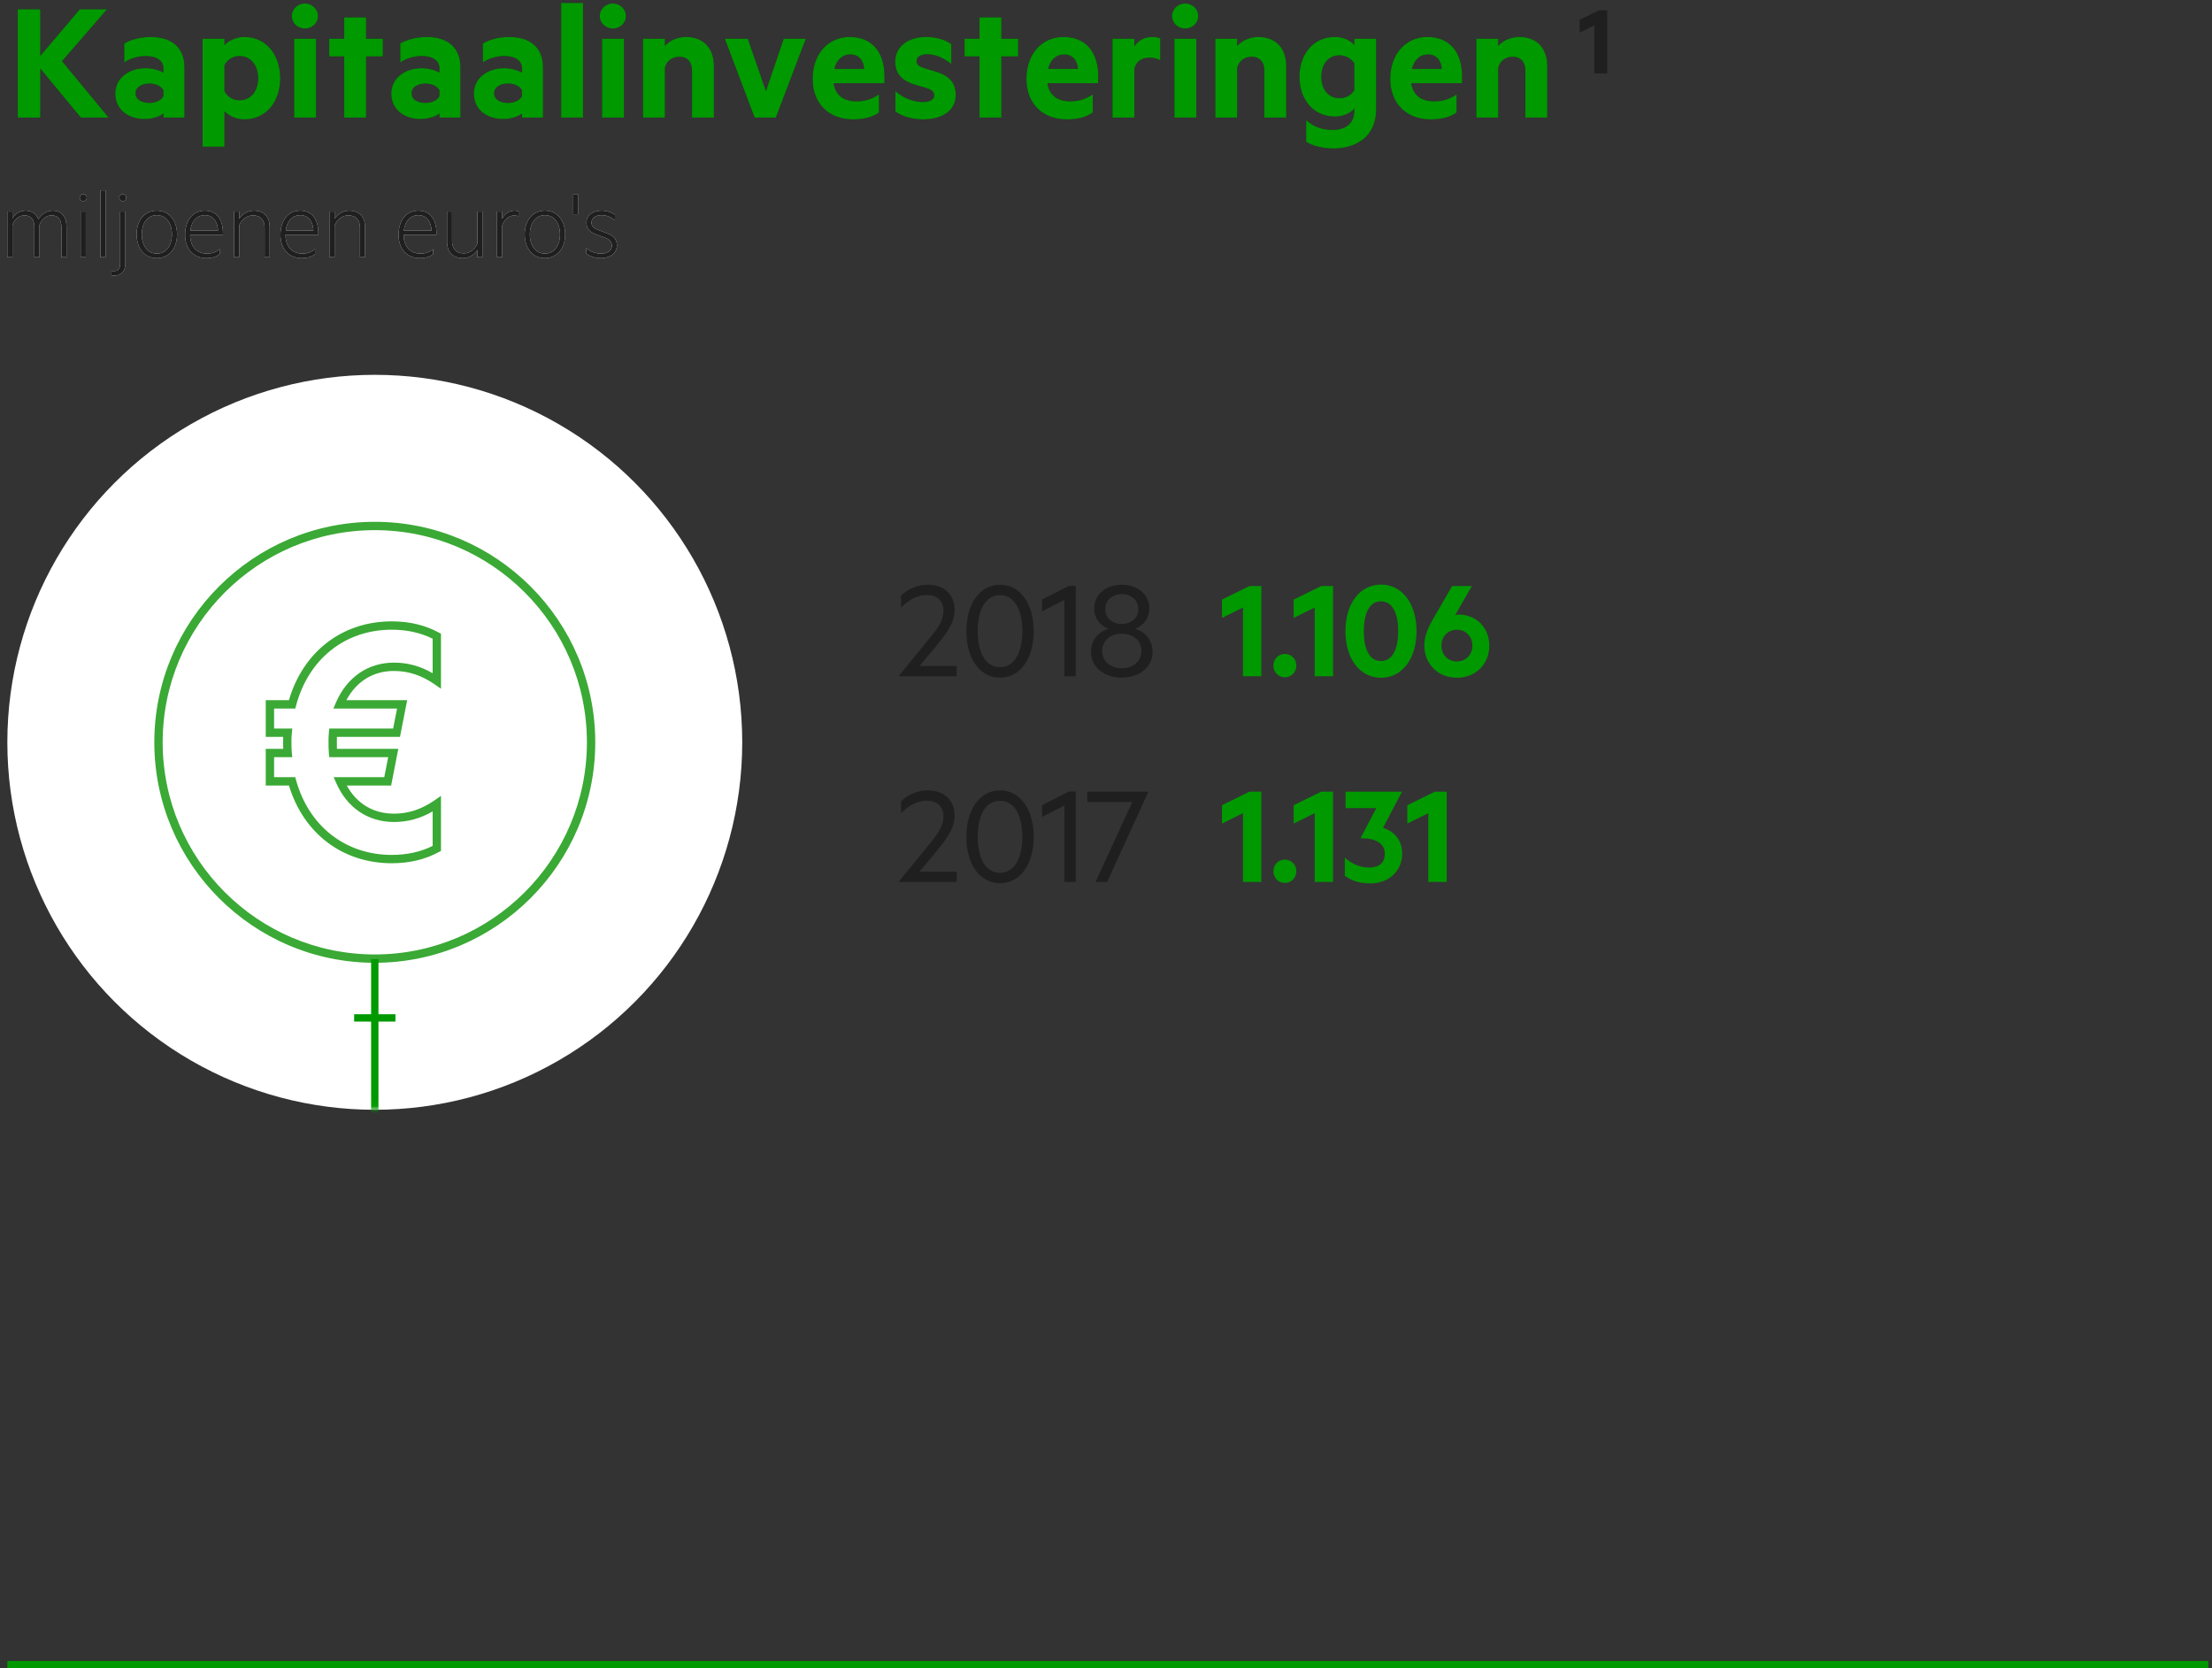 <?xml version="1.0" encoding="UTF-8"?>
<svg xmlns="http://www.w3.org/2000/svg" xmlns:xlink="http://www.w3.org/1999/xlink" width="301px" height="227px" viewBox="0 0 301 227">
  <rect x="0" y="0" width="301" height="227" fill="#333333" stroke="none"/>
  <!-- Generator: Sketch 53.1 (72631) - https://sketchapp.com -->
  <title>MainAchievements_NL_Desktop_3_CapitalExpenditure</title>
  <desc>Created with Sketch.</desc>
  <defs>
    <circle id="path-1" cx="50" cy="50" r="50"></circle>
    <path d="M5.488,7.6 L10.864,1.264 L14.56,1.264 L8.44,8.32 L14.776,16 L11.008,16 L5.488,9.328 L5.488,16 L2.416,16 L2.416,1.264 L5.488,1.264 L5.488,7.6 Z M22.24,9.904 L22.24,9.304 C22.24,8.272 21.352,7.624 19.84,7.624 C18.76,7.624 17.752,7.936 16.912,8.488 L16.912,5.92 C17.68,5.44 19.072,5.032 20.488,5.032 C23.44,5.032 25.096,6.544 25.096,9.16 L25.096,16 L22.24,16 L22.24,15.424 C21.88,15.784 20.824,16.192 19.648,16.192 C17.488,16.192 15.688,14.944 15.688,12.712 C15.688,10.672 17.488,9.28 19.84,9.28 C20.776,9.28 21.808,9.592 22.24,9.904 Z M22.24,13.072 L22.24,12.304 C21.976,11.728 21.184,11.368 20.344,11.368 C19.408,11.368 18.448,11.776 18.448,12.688 C18.448,13.624 19.408,14.008 20.344,14.008 C21.184,14.008 21.976,13.648 22.24,13.072 Z M30.544,19.96 L27.568,19.96 L27.568,5.272 L30.544,5.272 L30.544,6.16 C31.024,5.584 32.08,5.032 33.232,5.032 C36.352,5.032 38.128,7.624 38.128,10.648 C38.128,13.672 36.352,16.24 33.232,16.24 C32.08,16.24 31.024,15.688 30.544,15.112 L30.544,19.96 Z M30.544,8.872 L30.544,12.4 C30.904,13.144 31.696,13.648 32.56,13.648 C34.168,13.648 35.128,12.352 35.128,10.648 C35.128,8.92 34.168,7.624 32.56,7.624 C31.672,7.624 30.904,8.152 30.544,8.872 Z M43,16 L40.024,16 L40.024,5.272 L43,5.272 L43,16 Z M43.264,2.176 C43.264,3.184 42.424,3.88 41.488,3.88 C40.552,3.88 39.712,3.184 39.712,2.176 C39.712,1.192 40.552,0.472 41.488,0.472 C42.424,0.472 43.264,1.192 43.264,2.176 Z M49.816,16 L46.84,16 L46.84,7.672 L44.8,7.672 L44.8,5.272 L46.84,5.272 L46.84,2.368 L49.816,2.368 L49.816,5.272 L52.096,5.272 L52.096,7.672 L49.816,7.672 L49.816,16 Z M59.8,9.904 L59.8,9.304 C59.8,8.272 58.912,7.624 57.4,7.624 C56.32,7.624 55.312,7.936 54.472,8.488 L54.472,5.92 C55.24,5.44 56.632,5.032 58.048,5.032 C61,5.032 62.656,6.544 62.656,9.16 L62.656,16 L59.8,16 L59.8,15.424 C59.44,15.784 58.384,16.192 57.208,16.192 C55.048,16.192 53.248,14.944 53.248,12.712 C53.248,10.672 55.048,9.28 57.4,9.28 C58.336,9.28 59.368,9.592 59.8,9.904 Z M59.8,13.072 L59.8,12.304 C59.536,11.728 58.744,11.368 57.904,11.368 C56.968,11.368 56.008,11.776 56.008,12.688 C56.008,13.624 56.968,14.008 57.904,14.008 C58.744,14.008 59.536,13.648 59.8,13.072 Z M71.032,9.904 L71.032,9.304 C71.032,8.272 70.144,7.624 68.632,7.624 C67.552,7.624 66.544,7.936 65.704,8.488 L65.704,5.92 C66.472,5.44 67.864,5.032 69.28,5.032 C72.232,5.032 73.888,6.544 73.888,9.16 L73.888,16 L71.032,16 L71.032,15.424 C70.672,15.784 69.616,16.192 68.44,16.192 C66.28,16.192 64.48,14.944 64.48,12.712 C64.48,10.672 66.28,9.28 68.632,9.28 C69.568,9.28 70.6,9.592 71.032,9.904 Z M71.032,13.072 L71.032,12.304 C70.768,11.728 69.976,11.368 69.136,11.368 C68.2,11.368 67.24,11.776 67.24,12.688 C67.24,13.624 68.2,14.008 69.136,14.008 C69.976,14.008 70.768,13.648 71.032,13.072 Z M79.336,16 L76.36,16 L76.36,0.4 L79.336,0.4 L79.336,16 Z M84.904,16 L81.928,16 L81.928,5.272 L84.904,5.272 L84.904,16 Z M85.168,2.176 C85.168,3.184 84.328,3.88 83.392,3.88 C82.456,3.88 81.616,3.184 81.616,2.176 C81.616,1.192 82.456,0.472 83.392,0.472 C84.328,0.472 85.168,1.192 85.168,2.176 Z M87.496,5.272 L90.472,5.272 L90.472,6.256 C91.048,5.584 92.104,5.032 93.352,5.032 C95.776,5.032 97.144,6.616 97.144,8.992 L97.144,16 L94.168,16 L94.168,9.616 C94.168,8.488 93.592,7.72 92.416,7.72 C91.504,7.72 90.712,8.272 90.472,9.208 L90.472,16 L87.496,16 L87.496,5.272 Z M102.688,16 L98.632,5.272 L101.752,5.272 L104.224,12.4 L106.648,5.272 L109.648,5.272 L105.568,16 L102.688,16 Z M120.352,11.32 L113.44,11.32 C113.68,13.072 114.952,13.792 116.536,13.792 C117.712,13.792 118.552,13.528 119.608,12.856 L119.608,15.304 C118.72,15.952 117.52,16.24 116.08,16.24 C112.816,16.24 110.584,14.128 110.584,10.72 C110.584,7.36 112.696,5.032 115.624,5.032 C118.744,5.032 120.352,7.192 120.352,10.36 L120.352,11.32 Z M115.696,7.408 C114.712,7.408 113.872,8.032 113.536,9.376 L117.592,9.376 C117.52,8.224 116.872,7.408 115.696,7.408 Z M121.84,15.16 L121.84,12.4 C122.872,13.336 124.36,13.888 125.536,13.888 C126.424,13.888 127.12,13.624 127.12,12.976 C127.12,12.376 126.64,12.16 125.896,11.92 L124.864,11.632 C122.992,11.128 121.816,10.24 121.816,8.392 C121.816,6.304 123.616,5.032 126.016,5.032 C127.384,5.032 128.488,5.368 129.448,5.992 L129.448,8.704 C128.488,7.936 127.384,7.384 126.16,7.384 C125.344,7.384 124.72,7.696 124.72,8.296 C124.72,8.872 125.128,9.064 125.872,9.304 L127.072,9.664 C129.112,10.24 130.048,11.2 130.048,12.928 C130.048,15.088 128.152,16.24 125.632,16.24 C124.216,16.24 122.752,15.856 121.84,15.16 Z M136.264,16 L133.288,16 L133.288,7.672 L131.248,7.672 L131.248,5.272 L133.288,5.272 L133.288,2.368 L136.264,2.368 L136.264,5.272 L138.544,5.272 L138.544,7.672 L136.264,7.672 L136.264,16 Z M149.44,11.32 L142.528,11.32 C142.768,13.072 144.04,13.792 145.624,13.792 C146.8,13.792 147.64,13.528 148.696,12.856 L148.696,15.304 C147.808,15.952 146.608,16.24 145.168,16.24 C141.904,16.24 139.672,14.128 139.672,10.72 C139.672,7.36 141.784,5.032 144.712,5.032 C147.832,5.032 149.44,7.192 149.44,10.36 L149.44,11.32 Z M144.784,7.408 C143.8,7.408 142.96,8.032 142.624,9.376 L146.68,9.376 C146.608,8.224 145.96,7.408 144.784,7.408 Z M157.888,5.224 L157.888,8.2 C157.48,7.96 156.952,7.84 156.4,7.84 C155.392,7.84 154.576,8.368 154.36,9.352 L154.36,16 L151.384,16 L151.384,5.272 L154.36,5.272 L154.36,6.328 C154.816,5.56 155.704,5.032 156.76,5.032 C157.264,5.032 157.72,5.128 157.888,5.224 Z M162.784,16 L159.808,16 L159.808,5.272 L162.784,5.272 L162.784,16 Z M163.048,2.176 C163.048,3.184 162.208,3.88 161.272,3.88 C160.336,3.88 159.496,3.184 159.496,2.176 C159.496,1.192 160.336,0.472 161.272,0.472 C162.208,0.472 163.048,1.192 163.048,2.176 Z M165.376,5.272 L168.352,5.272 L168.352,6.256 C168.928,5.584 169.984,5.032 171.232,5.032 C173.656,5.032 175.024,6.616 175.024,8.992 L175.024,16 L172.048,16 L172.048,9.616 C172.048,8.488 171.472,7.72 170.296,7.72 C169.384,7.72 168.592,8.272 168.352,9.208 L168.352,16 L165.376,16 L165.376,5.272 Z M184.288,15.112 L184.288,14.776 C183.808,15.328 182.872,15.856 181.672,15.856 C178.576,15.856 176.824,13.36 176.824,10.456 C176.824,7.528 178.576,5.032 181.672,5.032 C182.872,5.032 183.808,5.56 184.288,6.112 L184.288,5.272 L187.264,5.272 L187.264,14.824 C187.264,18.76 184.36,20.2 181.432,20.2 C179.968,20.2 178.6,19.84 177.736,19.288 L177.736,16.36 C178.84,17.32 179.992,17.68 181.384,17.68 C182.992,17.68 184.288,16.864 184.288,15.112 Z M184.288,12.256 L184.288,8.632 C183.952,8.032 183.184,7.528 182.296,7.528 C180.712,7.528 179.8,8.752 179.8,10.456 C179.8,12.136 180.712,13.36 182.296,13.36 C183.184,13.36 183.952,12.88 184.288,12.256 Z M198.952,11.32 L192.04,11.32 C192.28,13.072 193.552,13.792 195.136,13.792 C196.312,13.792 197.152,13.528 198.208,12.856 L198.208,15.304 C197.32,15.952 196.12,16.24 194.68,16.24 C191.416,16.24 189.184,14.128 189.184,10.72 C189.184,7.36 191.296,5.032 194.224,5.032 C197.344,5.032 198.952,7.192 198.952,10.36 L198.952,11.32 Z M194.296,7.408 C193.312,7.408 192.472,8.032 192.136,9.376 L196.192,9.376 C196.12,8.224 195.472,7.408 194.296,7.408 Z M200.896,5.272 L203.872,5.272 L203.872,6.256 C204.448,5.584 205.504,5.032 206.752,5.032 C209.176,5.032 210.544,6.616 210.544,8.992 L210.544,16 L207.568,16 L207.568,9.616 C207.568,8.488 206.992,7.72 205.816,7.72 C204.904,7.72 204.112,8.272 203.872,9.208 L203.872,16 L200.896,16 L200.896,5.272 Z" id="path-3"></path>
    <path d="M5.222,29.848 C5.572,29.232 6.272,28.658 7.154,28.658 C8.414,28.658 9.044,29.554 9.044,30.8 L9.044,35 L8.358,35 L8.358,30.898 C8.358,29.946 7.938,29.302 7.028,29.302 C6.258,29.302 5.628,29.862 5.376,30.604 L5.376,35 L4.676,35 L4.676,30.898 C4.676,29.946 4.256,29.302 3.346,29.302 C2.576,29.302 1.946,29.862 1.694,30.604 L1.694,35 L0.994,35 L0.994,28.784 L1.694,28.784 L1.694,29.736 C2.002,29.148 2.646,28.658 3.486,28.658 C4.382,28.658 4.97,29.148 5.222,29.848 Z M11.676,35 L10.976,35 L10.976,28.784 L11.676,28.784 L11.676,35 Z M11.802,26.894 C11.802,27.16 11.592,27.37 11.326,27.37 C11.06,27.37 10.85,27.16 10.85,26.894 C10.85,26.642 11.06,26.418 11.326,26.418 C11.592,26.418 11.802,26.642 11.802,26.894 Z M14.364,35 L13.664,35 L13.664,25.9 L14.364,25.9 L14.364,35 Z M17.052,28.784 L17.052,35.896 C17.052,36.96 16.45,37.506 15.484,37.506 C15.372,37.506 15.232,37.492 15.162,37.464 L15.162,36.848 C15.232,36.876 15.33,36.89 15.442,36.89 C16.016,36.89 16.352,36.666 16.352,35.826 L16.352,28.784 L17.052,28.784 Z M17.178,26.894 C17.178,27.16 16.968,27.37 16.702,27.37 C16.436,27.37 16.226,27.16 16.226,26.894 C16.226,26.642 16.436,26.418 16.702,26.418 C16.968,26.418 17.178,26.642 17.178,26.894 Z M24.094,31.892 C24.094,33.81 22.988,35.126 21.336,35.126 C19.698,35.126 18.592,33.81 18.592,31.892 C18.592,29.974 19.698,28.658 21.336,28.658 C22.988,28.658 24.094,29.974 24.094,31.892 Z M23.394,31.892 C23.394,30.324 22.582,29.274 21.336,29.274 C20.104,29.274 19.292,30.324 19.292,31.892 C19.292,33.46 20.104,34.51 21.336,34.51 C22.582,34.51 23.394,33.46 23.394,31.892 Z M30.338,31.948 L25.872,31.948 C25.872,33.628 26.852,34.51 28.14,34.51 C28.84,34.51 29.358,34.342 29.89,33.894 L29.89,34.58 C29.428,34.958 28.812,35.126 28.084,35.126 C26.348,35.126 25.186,33.894 25.186,31.948 C25.186,30.03 26.222,28.658 27.874,28.658 C29.498,28.658 30.338,29.89 30.338,31.696 L30.338,31.948 Z M27.874,29.274 C26.852,29.274 26.068,30.03 25.9,31.374 L29.666,31.374 C29.624,30.282 29.106,29.274 27.874,29.274 Z M31.85,28.784 L32.55,28.784 L32.55,29.778 C32.928,29.19 33.656,28.658 34.538,28.658 C35.952,28.658 36.694,29.568 36.694,30.884 L36.694,35 L36.008,35 L36.008,30.982 C36.008,30.016 35.518,29.302 34.412,29.302 C33.558,29.302 32.858,29.904 32.55,30.646 L32.55,35 L31.85,35 L31.85,28.784 Z M43.316,31.948 L38.85,31.948 C38.85,33.628 39.83,34.51 41.118,34.51 C41.818,34.51 42.336,34.342 42.868,33.894 L42.868,34.58 C42.406,34.958 41.79,35.126 41.062,35.126 C39.326,35.126 38.164,33.894 38.164,31.948 C38.164,30.03 39.2,28.658 40.852,28.658 C42.476,28.658 43.316,29.89 43.316,31.696 L43.316,31.948 Z M40.852,29.274 C39.83,29.274 39.046,30.03 38.878,31.374 L42.644,31.374 C42.602,30.282 42.084,29.274 40.852,29.274 Z M44.828,28.784 L45.528,28.784 L45.528,29.778 C45.906,29.19 46.634,28.658 47.516,28.658 C48.93,28.658 49.672,29.568 49.672,30.884 L49.672,35 L48.986,35 L48.986,30.982 C48.986,30.016 48.496,29.302 47.39,29.302 C46.536,29.302 45.836,29.904 45.528,30.646 L45.528,35 L44.828,35 L44.828,28.784 Z M59.388,31.948 L54.922,31.948 C54.922,33.628 55.902,34.51 57.19,34.51 C57.89,34.51 58.408,34.342 58.94,33.894 L58.94,34.58 C58.478,34.958 57.862,35.126 57.134,35.126 C55.398,35.126 54.236,33.894 54.236,31.948 C54.236,30.03 55.272,28.658 56.924,28.658 C58.548,28.658 59.388,29.89 59.388,31.696 L59.388,31.948 Z M56.924,29.274 C55.902,29.274 55.118,30.03 54.95,31.374 L58.716,31.374 C58.674,30.282 58.156,29.274 56.924,29.274 Z M65.646,35 L64.96,35 L64.96,34.006 C64.582,34.594 63.868,35.126 62.986,35.126 C61.572,35.126 60.83,34.216 60.83,32.9 L60.83,28.784 L61.516,28.784 L61.516,32.802 C61.516,33.768 62.006,34.482 63.112,34.482 C63.966,34.482 64.652,33.88 64.96,33.138 L64.96,28.784 L65.646,28.784 L65.646,35 Z M70.56,28.742 L70.56,29.428 C70.392,29.358 70.21,29.316 69.986,29.316 C69.23,29.316 68.628,29.862 68.334,30.66 L68.334,35 L67.634,35 L67.634,28.784 L68.334,28.784 L68.334,29.778 C68.614,29.162 69.244,28.658 70.014,28.658 C70.252,28.658 70.42,28.7 70.56,28.742 Z M76.902,31.892 C76.902,33.81 75.796,35.126 74.144,35.126 C72.506,35.126 71.4,33.81 71.4,31.892 C71.4,29.974 72.506,28.658 74.144,28.658 C75.796,28.658 76.902,29.974 76.902,31.892 Z M76.202,31.892 C76.202,30.324 75.39,29.274 74.144,29.274 C72.912,29.274 72.1,30.324 72.1,31.892 C72.1,33.46 72.912,34.51 74.144,34.51 C75.39,34.51 76.202,33.46 76.202,31.892 Z M78.008,26.404 L78.652,26.404 L78.652,29.148 L78.008,29.148 L78.008,26.404 Z M79.786,34.51 L79.786,33.754 C80.332,34.23 80.962,34.51 81.774,34.51 C82.544,34.51 83.258,34.202 83.258,33.404 C83.258,32.872 82.908,32.55 82.278,32.326 L81.242,31.948 C80.402,31.64 79.8,31.248 79.8,30.296 C79.8,29.246 80.724,28.658 81.858,28.658 C82.516,28.658 83.174,28.854 83.678,29.218 L83.678,29.974 C83.16,29.568 82.628,29.274 81.858,29.274 C81.116,29.274 80.486,29.624 80.486,30.282 C80.486,30.87 80.878,31.094 81.55,31.346 L82.628,31.752 C83.482,32.046 83.944,32.578 83.944,33.376 C83.944,34.496 82.964,35.126 81.76,35.126 C80.934,35.126 80.192,34.846 79.786,34.51 Z" id="path-4"></path>
  </defs>
  <g id="01---Landingspage" stroke="none" stroke-width="1" fill="none" fill-rule="evenodd">
    <g id="Desktop-1440---Belangrijkste-prestaties-Copy-3" transform="translate(-890, -68)">
      <g id="3_CapitalExpenditure" transform="translate(890, 68)">
        <g id="ICON" transform="translate(1, 51)">
          <mask id="mask-2" fill="white">
            <use xlink:href="#path-1"></use>
          </mask>
          <use id="Oval" fill="#FFFFFF" fill-rule="nonzero" xlink:href="#path-1"></use>
          <path d="M57.873,40.599 L57.873,35.908 C56.25,35.092 54.38,34.679 52.31,34.679 C45.983,34.679 40.996,38.629 39.293,44.986 L39.18,45.406 L36.297,45.406 L36.297,48.131 L38.774,48.131 L38.706,48.76 C38.659,49.189 38.661,49.572 38.661,50.001 C38.661,50.482 38.659,50.963 38.706,51.394 L38.774,52.022 L36.297,52.022 L36.297,54.746 L39.177,54.746 L39.292,55.162 C41.031,61.429 46.02,65.322 52.31,65.322 C54.383,65.322 56.253,64.909 57.873,64.094 L57.873,59.404 C56.202,60.372 54.471,60.843 52.611,60.843 C49.09,60.843 46.228,58.911 44.756,55.54 L44.41,54.746 L51.29,54.746 L51.823,52.022 L43.813,52.022 L43.757,51.518 C43.706,51.048 43.704,50.523 43.704,50.001 C43.704,49.528 43.706,49.108 43.757,48.636 L43.813,48.131 L52.495,48.131 L53.029,45.406 L44.364,45.406 L44.705,44.615 C46.194,41.148 49.076,39.159 52.611,39.159 C54.471,39.159 56.202,39.631 57.873,40.599 Z M52.31,33.545 C54.699,33.545 56.853,34.057 58.712,35.068 L59.007,35.229 L59.007,42.713 L58.116,42.096 C56.365,40.883 54.563,40.293 52.611,40.293 C49.783,40.293 47.509,41.698 46.127,44.272 L54.406,44.272 L53.428,49.265 L44.848,49.265 C44.839,49.507 44.839,49.746 44.839,50.001 C44.839,50.301 44.839,50.6 44.85,50.887 L53.2,50.887 L52.225,55.881 L46.186,55.881 C47.553,58.359 49.806,59.709 52.611,59.709 C54.563,59.709 56.364,59.12 58.116,57.905 L59.007,57.288 L59.007,64.773 L58.712,64.934 C56.857,65.944 54.702,66.456 52.31,66.456 C45.628,66.456 40.304,62.418 38.319,55.881 L35.162,55.881 L35.162,50.887 L37.537,50.887 C37.526,50.599 37.526,50.301 37.526,50.001 C37.526,49.746 37.526,49.507 37.535,49.265 L35.162,49.265 L35.162,44.272 L38.314,44.272 C40.26,37.643 45.587,33.545 52.31,33.545 Z M49.999,78.866 C65.917,78.866 78.865,65.917 78.865,50.001 C78.865,34.084 65.917,21.134 49.999,21.134 C34.082,21.134 21.135,34.084 21.135,50.001 C21.135,65.917 34.082,78.866 49.999,78.866 Z M49.999,20 C66.543,20 80,33.458 80,50.001 C80,66.542 66.543,80 49.999,80 C33.457,80 20,66.542 20,50.001 C20,33.458 33.457,20 49.999,20 Z" id="Combined-Shape" fill="#3AA935" mask="url(#mask-2)"></path>
          <path d="M50,102.75 L50,80" id="Line-4" stroke="#009900" stroke-linecap="square" fill-rule="nonzero" mask="url(#mask-2)"></path>
          <path d="M47.688,87.5 L52.312,87.5" id="Line-5" stroke="#009900" stroke-linecap="square" fill-rule="nonzero" mask="url(#mask-2)"></path>
        </g>
        <g id="Figures" transform="translate(122, 79)" fill-rule="nonzero">
          <g id="Group-15" transform="translate(0.34, 28.54)">
            <path d="M7.84,11.06 L7.84,12.46 L-1.77635684e-13,12.46 L-1.77635684e-13,12.38 L3.76,7.76 C5.02,6.24 6.04,5.06 6.04,3.52 C6.04,2.28 5.26,1.4 3.78,1.4 C2.36,1.4 1.14,2.22 0.28,3.1 L0.28,1.5 C1.1,0.64 2.44,-6.39488462e-14 3.9,-6.39488462e-14 C6.16,-6.39488462e-14 7.56,1.34 7.56,3.46 C7.56,5.22 6.4,6.68 5.04,8.36 L2.78,11.06 L7.84,11.06 Z M13.74,12.64 C11,12.64 9.16,10.06 9.16,6.32 C9.16,2.58 11,-6.39488462e-14 13.74,-6.39488462e-14 C16.48,-6.39488462e-14 18.32,2.58 18.32,6.32 C18.32,10.06 16.48,12.64 13.74,12.64 Z M13.74,1.42 C11.74,1.42 10.7,3.46 10.7,6.32 C10.7,9.18 11.74,11.22 13.74,11.22 C15.72,11.22 16.78,9.18 16.78,6.32 C16.78,3.46 15.72,1.42 13.74,1.42 Z M24.04,12.46 L22.5,12.46 L22.5,2.06 L19.46,3.62 L19.46,2.02 L23.1,0.16 L24.04,0.16 L24.04,12.46 Z M28.32,12.46 L26.74,12.46 L31.74,1.58 L25.62,1.58 L25.62,0.18 L33.9,0.18 L33.9,0.24 L28.32,12.46 Z" id="2017" fill="#1F1F1F"></path>
            <path d="M49.3,12.46 L46.8,12.46 L46.8,3.1 L43.94,4.52 L43.94,2.02 L47.68,0.18 L49.3,0.18 L49.3,12.46 Z M50.94,11 C50.94,10.1 51.62,9.42 52.5,9.42 C53.38,9.42 54.06,10.1 54.06,11 C54.06,11.9 53.38,12.6 52.5,12.6 C51.62,12.6 50.94,11.9 50.94,11 Z M59.06,12.46 L56.56,12.46 L56.56,3.1 L53.7,4.52 L53.7,2.02 L57.44,0.18 L59.06,0.18 L59.06,12.46 Z M60.76,0.18 L68.4,0.18 L68.4,0.24 L65.86,5.1 C67.46,5.6 68.46,6.84 68.46,8.58 C68.46,11.12 66.48,12.66 64.16,12.66 C62.52,12.66 61.46,12.22 60.66,11.62 L60.66,9.14 C61.58,10 62.74,10.5 63.94,10.5 C65.28,10.5 66.1,9.9 66.1,8.6 C66.1,7.12 64.66,6.48 62.82,6.52 L62.82,6.46 L64.94,2.42 L60.76,2.42 L60.76,0.18 Z M74.52,12.46 L72.02,12.46 L72.02,3.1 L69.16,4.52 L69.16,2.02 L72.9,0.18 L74.52,0.18 L74.52,12.46 Z" id="1.131" fill="#009900"></path>
          </g>
          <g id="Group-20" transform="translate(0.34, 0.54)">
            <path d="M7.84,11.08 L7.84,12.48 L3.55271368e-15,12.48 L3.55271368e-15,12.4 L3.76,7.78 C5.02,6.26 6.04,5.08 6.04,3.54 C6.04,2.3 5.26,1.42 3.78,1.42 C2.36,1.42 1.14,2.24 0.28,3.12 L0.28,1.52 C1.1,0.66 2.44,0.02 3.9,0.02 C6.16,0.02 7.56,1.36 7.56,3.48 C7.56,5.24 6.4,6.7 5.04,8.38 L2.78,11.08 L7.84,11.08 Z M13.74,12.66 C11,12.66 9.16,10.08 9.16,6.34 C9.16,2.6 11,0.02 13.74,0.02 C16.48,0.02 18.32,2.6 18.32,6.34 C18.32,10.08 16.48,12.66 13.74,12.66 Z M13.74,1.44 C11.74,1.44 10.7,3.48 10.7,6.34 C10.7,9.2 11.74,11.24 13.74,11.24 C15.72,11.24 16.78,9.2 16.78,6.34 C16.78,3.48 15.72,1.44 13.74,1.44 Z M24.04,12.48 L22.5,12.48 L22.5,2.08 L19.46,3.64 L19.46,2.04 L23.1,0.18 L24.04,0.18 L24.04,12.48 Z M30.3,11.38 C31.86,11.38 32.98,10.42 32.98,9.02 C32.98,7.64 31.86,6.68 30.3,6.68 C28.76,6.68 27.64,7.64 27.64,9.02 C27.64,10.42 28.76,11.38 30.3,11.38 Z M30.3,5.36 C31.58,5.36 32.56,4.54 32.56,3.34 C32.56,2.12 31.58,1.3 30.3,1.3 C29.04,1.3 28.06,2.12 28.06,3.34 C28.06,4.54 29.04,5.36 30.3,5.36 Z M30.3,12.66 C27.94,12.66 26.12,11.26 26.12,9.14 C26.12,7.54 27.16,6.38 28.52,6.02 C27.38,5.62 26.56,4.6 26.56,3.26 C26.56,1.28 28.22,0.02 30.3,0.02 C32.4,0.02 34.06,1.28 34.06,3.26 C34.06,4.6 33.22,5.62 32.1,6.02 C33.44,6.38 34.5,7.54 34.5,9.14 C34.5,11.26 32.68,12.66 30.3,12.66 Z" id="2018" fill="#1F1F1F"></path>
            <path d="M49.3,12.48 L46.8,12.48 L46.8,3.12 L43.94,4.54 L43.94,2.04 L47.68,0.2 L49.3,0.2 L49.3,12.48 Z M50.94,11.02 C50.94,10.12 51.62,9.44 52.5,9.44 C53.38,9.44 54.06,10.12 54.06,11.02 C54.06,11.92 53.38,12.62 52.5,12.62 C51.62,12.62 50.94,11.92 50.94,11.02 Z M59.06,12.48 L56.56,12.48 L56.56,3.12 L53.7,4.54 L53.7,2.04 L57.44,0.2 L59.06,0.2 L59.06,12.48 Z M65.58,12.68 C62.7,12.68 60.74,10.08 60.74,6.34 C60.74,2.6 62.7,-8.52651283e-14 65.58,-8.52651283e-14 C68.46,-8.52651283e-14 70.42,2.6 70.42,6.34 C70.42,10.08 68.46,12.68 65.58,12.68 Z M65.58,2.28 C63.92,2.28 63.24,4.06 63.24,6.34 C63.24,8.62 63.92,10.4 65.58,10.4 C67.22,10.4 67.92,8.62 67.92,6.34 C67.92,4.06 67.22,2.28 65.58,2.28 Z M75.9,12.68 C73.34,12.68 71.48,10.8 71.48,8.3 C71.48,7.22 71.8,6.16 72.7,4.62 L75.26,0.2 L77.94,0.2 L75.66,4.18 C75.8,4.12 76.08,4.08 76.3,4.08 C78.7,4.16 80.32,5.98 80.32,8.3 C80.32,10.8 78.48,12.68 75.9,12.68 Z M78.02,8.3 C78.02,7.1 77.14,6.14 75.9,6.14 C74.68,6.14 73.8,7.1 73.8,8.3 C73.8,9.52 74.68,10.46 75.9,10.46 C77.14,10.46 78.02,9.52 78.02,8.3 Z" id="1.106" fill="#009900"></path>
          </g>
        </g>
        <g id="Kapitaalinvesteringen" fill-rule="nonzero">
          <use fill="#1F1F1F" xlink:href="#path-3"></use>
          <use fill="#009900" xlink:href="#path-3"></use>
        </g>
        <polygon id="1" fill="#1F1F1F" fill-rule="nonzero" points="218.698 10 216.948 10 216.948 3.448 214.946 4.442 214.946 2.692 217.564 1.404 218.698 1.404"></polygon>
        <g id="miljoeneneuro's" fill-rule="nonzero">
          <use fill="#FFFFFF" xlink:href="#path-4"></use>
          <use fill="#1F1F1F" xlink:href="#path-4"></use>
        </g>
        <path d="M1,226.5 L300.5,226.5" id="Line-2-Copy" stroke="#009900" fill-rule="nonzero"></path>
      </g>
    </g>
  </g>
</svg>
